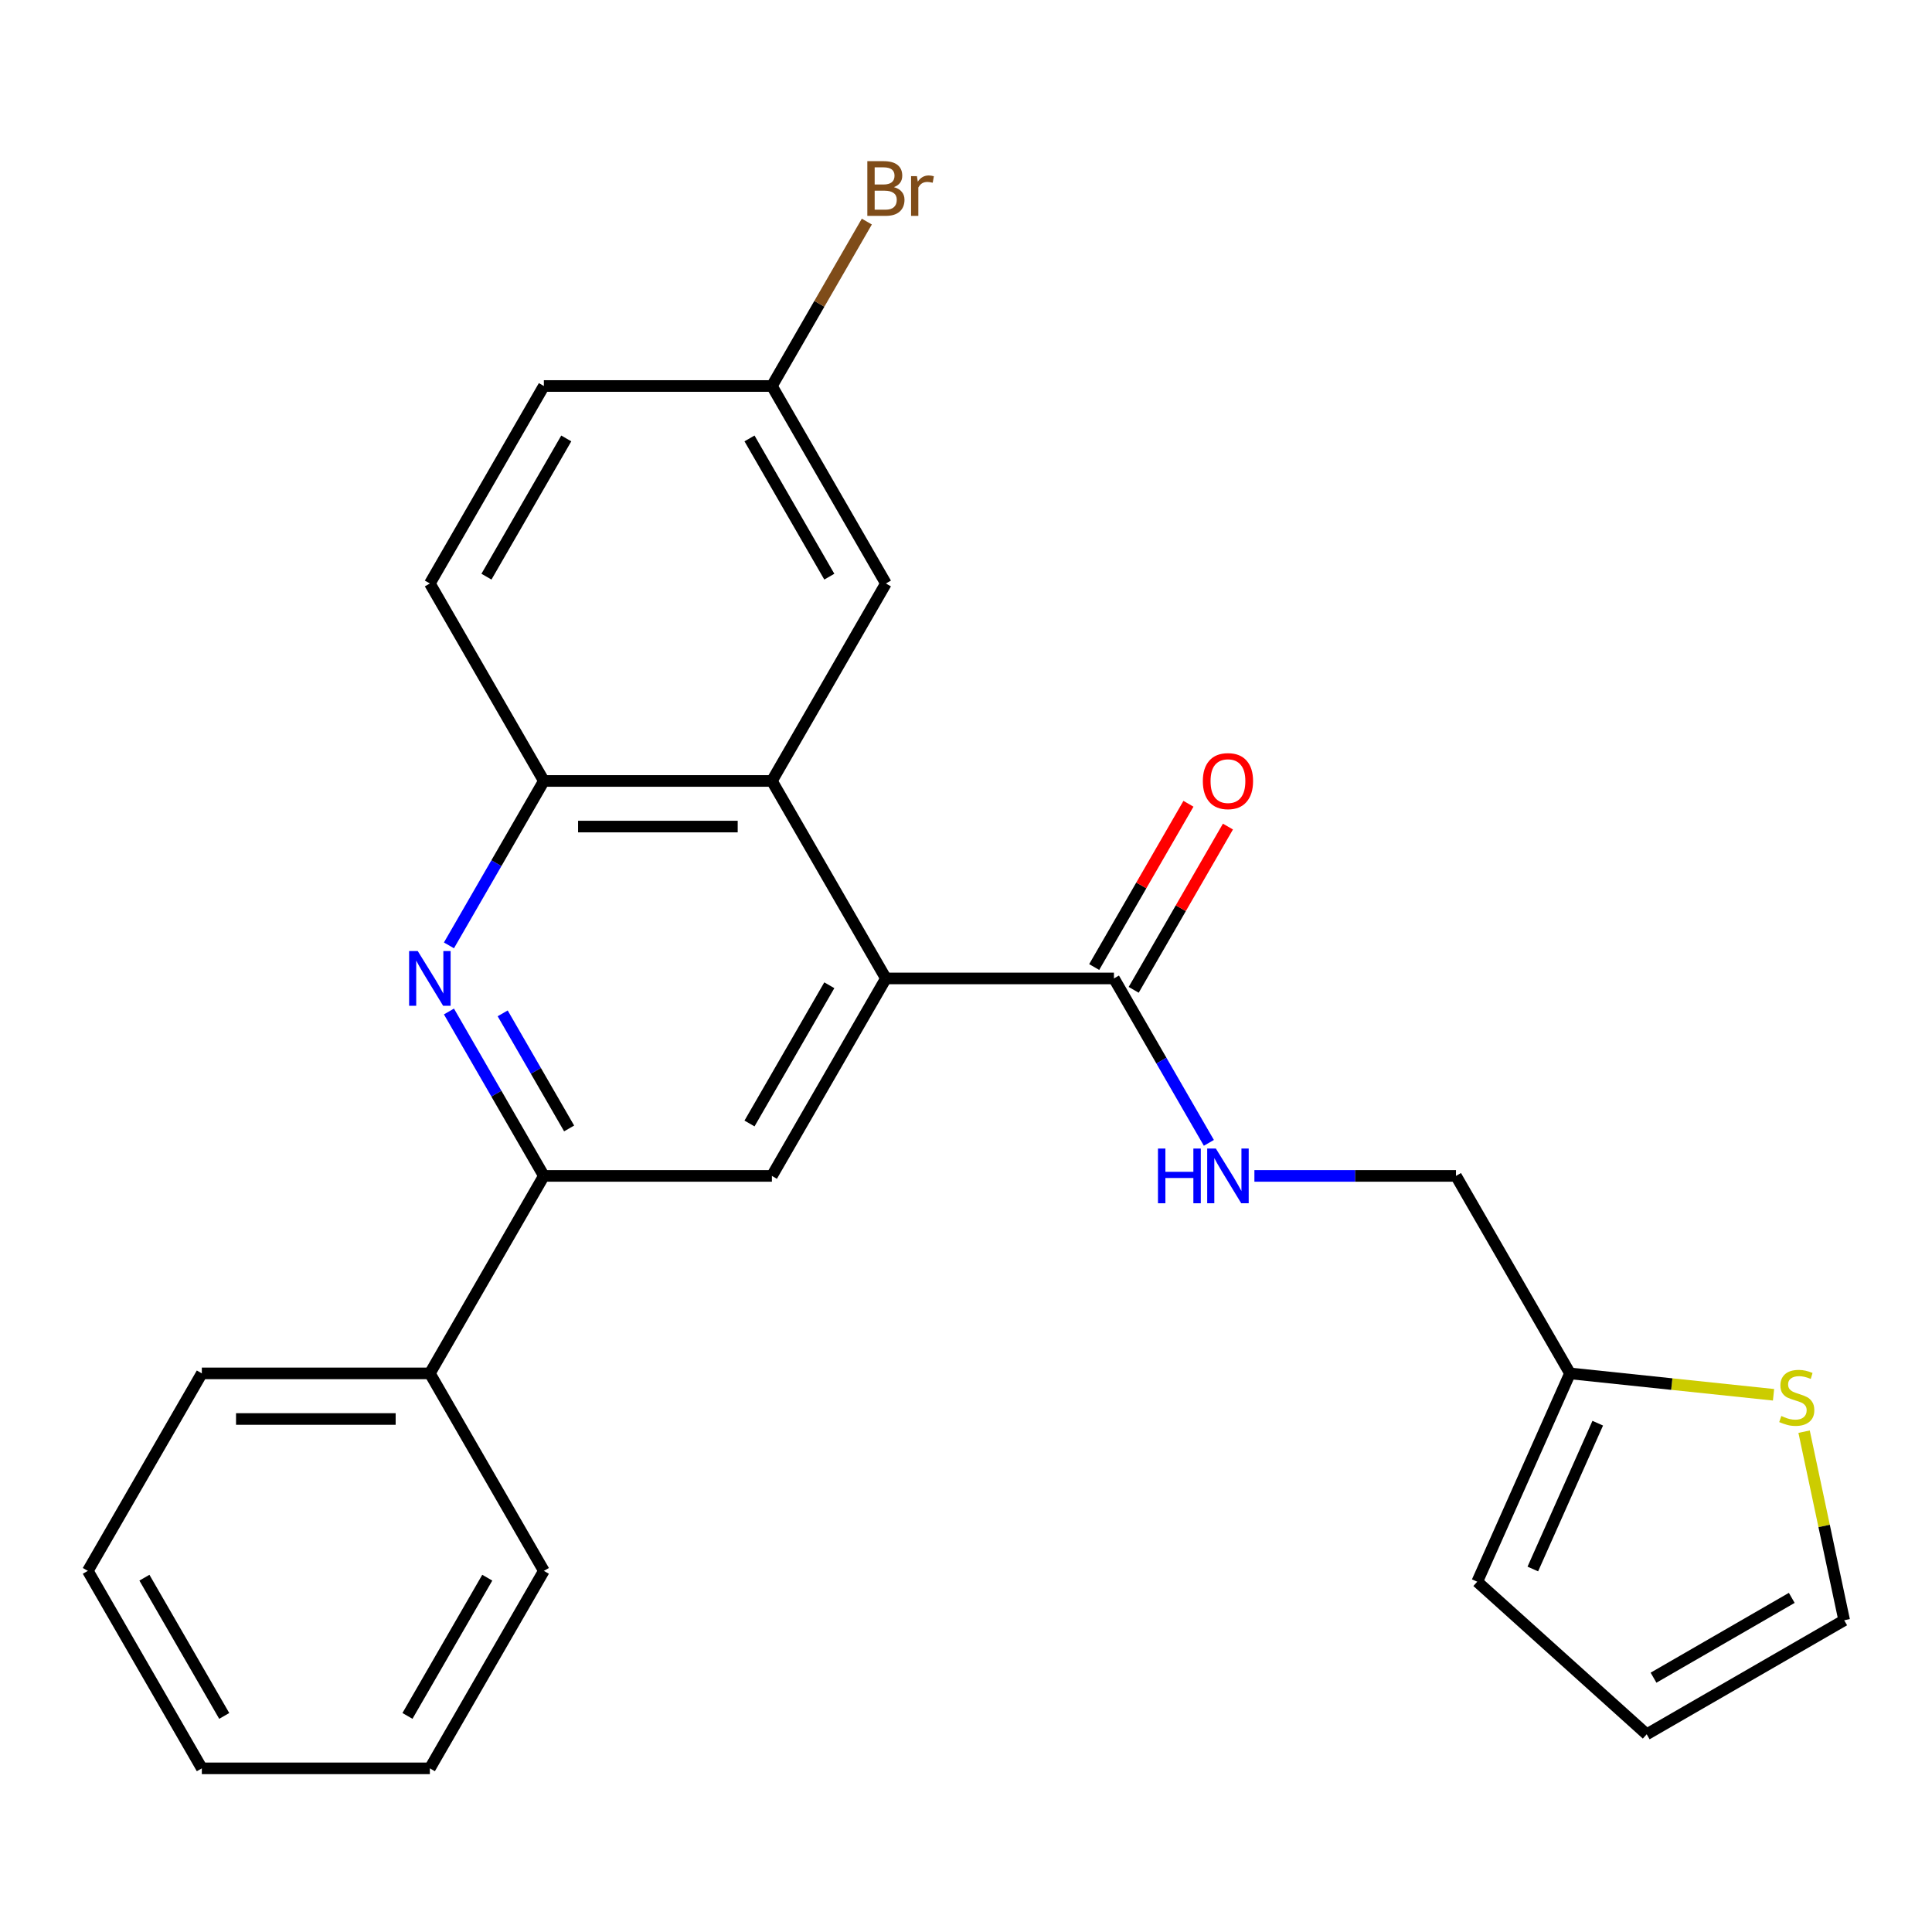 <?xml version='1.0' encoding='iso-8859-1'?>
<svg version='1.1' baseProfile='full'
              xmlns='http://www.w3.org/2000/svg'
                      xmlns:rdkit='http://www.rdkit.org/xml'
                      xmlns:xlink='http://www.w3.org/1999/xlink'
                  xml:space='preserve'
width='1000px' height='1000px' viewBox='0 0 1000 1000'>
<!-- END OF HEADER -->
<rect style='opacity:1.0;fill:#FFFFFF;stroke:none' width='1000' height='1000' x='0' y='0'> </rect>
<path class='bond-1' d='M 458.547,506.436 L 399.534,404.222' style='fill:none;fill-rule:evenodd;stroke:#000000;stroke-width:6px;stroke-linecap:butt;stroke-linejoin:miter;stroke-opacity:1' />
<path class='bond-3' d='M 458.547,506.436 L 399.534,608.65' style='fill:none;fill-rule:evenodd;stroke:#000000;stroke-width:6px;stroke-linecap:butt;stroke-linejoin:miter;stroke-opacity:1' />
<path class='bond-3' d='M 429.252,509.966 L 387.943,581.516' style='fill:none;fill-rule:evenodd;stroke:#000000;stroke-width:6px;stroke-linecap:butt;stroke-linejoin:miter;stroke-opacity:1' />
<path class='bond-4' d='M 458.547,506.436 L 576.574,506.436' style='fill:none;fill-rule:evenodd;stroke:#000000;stroke-width:6px;stroke-linecap:butt;stroke-linejoin:miter;stroke-opacity:1' />
<path class='bond-0' d='M 232.373,523.547 L 256.94,566.099' style='fill:none;fill-rule:evenodd;stroke:#0000FF;stroke-width:6px;stroke-linecap:butt;stroke-linejoin:miter;stroke-opacity:1' />
<path class='bond-0' d='M 256.94,566.099 L 281.507,608.65' style='fill:none;fill-rule:evenodd;stroke:#000000;stroke-width:6px;stroke-linecap:butt;stroke-linejoin:miter;stroke-opacity:1' />
<path class='bond-0' d='M 260.186,524.51 L 277.383,554.296' style='fill:none;fill-rule:evenodd;stroke:#0000FF;stroke-width:6px;stroke-linecap:butt;stroke-linejoin:miter;stroke-opacity:1' />
<path class='bond-0' d='M 277.383,554.296 L 294.58,584.082' style='fill:none;fill-rule:evenodd;stroke:#000000;stroke-width:6px;stroke-linecap:butt;stroke-linejoin:miter;stroke-opacity:1' />
<path class='bond-25' d='M 232.373,489.326 L 256.94,446.774' style='fill:none;fill-rule:evenodd;stroke:#0000FF;stroke-width:6px;stroke-linecap:butt;stroke-linejoin:miter;stroke-opacity:1' />
<path class='bond-25' d='M 256.94,446.774 L 281.507,404.222' style='fill:none;fill-rule:evenodd;stroke:#000000;stroke-width:6px;stroke-linecap:butt;stroke-linejoin:miter;stroke-opacity:1' />
<path class='bond-5' d='M 399.534,404.222 L 281.507,404.222' style='fill:none;fill-rule:evenodd;stroke:#000000;stroke-width:6px;stroke-linecap:butt;stroke-linejoin:miter;stroke-opacity:1' />
<path class='bond-5' d='M 381.83,427.828 L 299.211,427.828' style='fill:none;fill-rule:evenodd;stroke:#000000;stroke-width:6px;stroke-linecap:butt;stroke-linejoin:miter;stroke-opacity:1' />
<path class='bond-9' d='M 399.534,404.222 L 458.547,302.009' style='fill:none;fill-rule:evenodd;stroke:#000000;stroke-width:6px;stroke-linecap:butt;stroke-linejoin:miter;stroke-opacity:1' />
<path class='bond-2' d='M 281.507,608.65 L 399.534,608.65' style='fill:none;fill-rule:evenodd;stroke:#000000;stroke-width:6px;stroke-linecap:butt;stroke-linejoin:miter;stroke-opacity:1' />
<path class='bond-13' d='M 281.507,608.65 L 222.494,710.864' style='fill:none;fill-rule:evenodd;stroke:#000000;stroke-width:6px;stroke-linecap:butt;stroke-linejoin:miter;stroke-opacity:1' />
<path class='bond-6' d='M 576.574,506.436 L 601.141,548.988' style='fill:none;fill-rule:evenodd;stroke:#000000;stroke-width:6px;stroke-linecap:butt;stroke-linejoin:miter;stroke-opacity:1' />
<path class='bond-6' d='M 601.141,548.988 L 625.708,591.54' style='fill:none;fill-rule:evenodd;stroke:#0000FF;stroke-width:6px;stroke-linecap:butt;stroke-linejoin:miter;stroke-opacity:1' />
<path class='bond-11' d='M 586.795,512.338 L 611.189,470.086' style='fill:none;fill-rule:evenodd;stroke:#000000;stroke-width:6px;stroke-linecap:butt;stroke-linejoin:miter;stroke-opacity:1' />
<path class='bond-11' d='M 611.189,470.086 L 635.583,427.834' style='fill:none;fill-rule:evenodd;stroke:#FF0000;stroke-width:6px;stroke-linecap:butt;stroke-linejoin:miter;stroke-opacity:1' />
<path class='bond-11' d='M 566.352,500.535 L 590.746,458.283' style='fill:none;fill-rule:evenodd;stroke:#000000;stroke-width:6px;stroke-linecap:butt;stroke-linejoin:miter;stroke-opacity:1' />
<path class='bond-11' d='M 590.746,458.283 L 615.14,416.032' style='fill:none;fill-rule:evenodd;stroke:#FF0000;stroke-width:6px;stroke-linecap:butt;stroke-linejoin:miter;stroke-opacity:1' />
<path class='bond-15' d='M 281.507,404.222 L 222.494,302.009' style='fill:none;fill-rule:evenodd;stroke:#000000;stroke-width:6px;stroke-linecap:butt;stroke-linejoin:miter;stroke-opacity:1' />
<path class='bond-16' d='M 649.277,608.65 L 701.445,608.65' style='fill:none;fill-rule:evenodd;stroke:#0000FF;stroke-width:6px;stroke-linecap:butt;stroke-linejoin:miter;stroke-opacity:1' />
<path class='bond-16' d='M 701.445,608.65 L 753.613,608.65' style='fill:none;fill-rule:evenodd;stroke:#000000;stroke-width:6px;stroke-linecap:butt;stroke-linejoin:miter;stroke-opacity:1' />
<path class='bond-7' d='M 917.976,721.937 L 865.301,716.401' style='fill:none;fill-rule:evenodd;stroke:#CCCC00;stroke-width:6px;stroke-linecap:butt;stroke-linejoin:miter;stroke-opacity:1' />
<path class='bond-7' d='M 865.301,716.401 L 812.626,710.864' style='fill:none;fill-rule:evenodd;stroke:#000000;stroke-width:6px;stroke-linecap:butt;stroke-linejoin:miter;stroke-opacity:1' />
<path class='bond-10' d='M 933.796,741.032 L 944.171,789.84' style='fill:none;fill-rule:evenodd;stroke:#CCCC00;stroke-width:6px;stroke-linecap:butt;stroke-linejoin:miter;stroke-opacity:1' />
<path class='bond-10' d='M 944.171,789.84 L 954.545,838.649' style='fill:none;fill-rule:evenodd;stroke:#000000;stroke-width:6px;stroke-linecap:butt;stroke-linejoin:miter;stroke-opacity:1' />
<path class='bond-8' d='M 812.626,710.864 L 753.613,608.65' style='fill:none;fill-rule:evenodd;stroke:#000000;stroke-width:6px;stroke-linecap:butt;stroke-linejoin:miter;stroke-opacity:1' />
<path class='bond-12' d='M 812.626,710.864 L 764.621,818.687' style='fill:none;fill-rule:evenodd;stroke:#000000;stroke-width:6px;stroke-linecap:butt;stroke-linejoin:miter;stroke-opacity:1' />
<path class='bond-12' d='M 826.99,736.639 L 793.386,812.114' style='fill:none;fill-rule:evenodd;stroke:#000000;stroke-width:6px;stroke-linecap:butt;stroke-linejoin:miter;stroke-opacity:1' />
<path class='bond-17' d='M 458.547,302.009 L 399.534,199.795' style='fill:none;fill-rule:evenodd;stroke:#000000;stroke-width:6px;stroke-linecap:butt;stroke-linejoin:miter;stroke-opacity:1' />
<path class='bond-17' d='M 429.252,298.479 L 387.943,226.929' style='fill:none;fill-rule:evenodd;stroke:#000000;stroke-width:6px;stroke-linecap:butt;stroke-linejoin:miter;stroke-opacity:1' />
<path class='bond-27' d='M 954.545,838.649 L 852.332,897.662' style='fill:none;fill-rule:evenodd;stroke:#000000;stroke-width:6px;stroke-linecap:butt;stroke-linejoin:miter;stroke-opacity:1' />
<path class='bond-27' d='M 927.411,827.058 L 855.861,868.367' style='fill:none;fill-rule:evenodd;stroke:#000000;stroke-width:6px;stroke-linecap:butt;stroke-linejoin:miter;stroke-opacity:1' />
<path class='bond-14' d='M 764.621,818.687 L 852.332,897.662' style='fill:none;fill-rule:evenodd;stroke:#000000;stroke-width:6px;stroke-linecap:butt;stroke-linejoin:miter;stroke-opacity:1' />
<path class='bond-20' d='M 222.494,710.864 L 104.468,710.864' style='fill:none;fill-rule:evenodd;stroke:#000000;stroke-width:6px;stroke-linecap:butt;stroke-linejoin:miter;stroke-opacity:1' />
<path class='bond-20' d='M 204.79,734.469 L 122.172,734.469' style='fill:none;fill-rule:evenodd;stroke:#000000;stroke-width:6px;stroke-linecap:butt;stroke-linejoin:miter;stroke-opacity:1' />
<path class='bond-21' d='M 222.494,710.864 L 281.507,813.078' style='fill:none;fill-rule:evenodd;stroke:#000000;stroke-width:6px;stroke-linecap:butt;stroke-linejoin:miter;stroke-opacity:1' />
<path class='bond-26' d='M 222.494,302.009 L 281.507,199.795' style='fill:none;fill-rule:evenodd;stroke:#000000;stroke-width:6px;stroke-linecap:butt;stroke-linejoin:miter;stroke-opacity:1' />
<path class='bond-26' d='M 251.789,298.479 L 293.098,226.929' style='fill:none;fill-rule:evenodd;stroke:#000000;stroke-width:6px;stroke-linecap:butt;stroke-linejoin:miter;stroke-opacity:1' />
<path class='bond-18' d='M 399.534,199.795 L 281.507,199.795' style='fill:none;fill-rule:evenodd;stroke:#000000;stroke-width:6px;stroke-linecap:butt;stroke-linejoin:miter;stroke-opacity:1' />
<path class='bond-19' d='M 399.534,199.795 L 424.101,157.243' style='fill:none;fill-rule:evenodd;stroke:#000000;stroke-width:6px;stroke-linecap:butt;stroke-linejoin:miter;stroke-opacity:1' />
<path class='bond-19' d='M 424.101,157.243 L 448.668,114.691' style='fill:none;fill-rule:evenodd;stroke:#7F4C19;stroke-width:6px;stroke-linecap:butt;stroke-linejoin:miter;stroke-opacity:1' />
<path class='bond-23' d='M 104.468,710.864 L 45.455,813.078' style='fill:none;fill-rule:evenodd;stroke:#000000;stroke-width:6px;stroke-linecap:butt;stroke-linejoin:miter;stroke-opacity:1' />
<path class='bond-22' d='M 281.507,813.078 L 222.494,915.292' style='fill:none;fill-rule:evenodd;stroke:#000000;stroke-width:6px;stroke-linecap:butt;stroke-linejoin:miter;stroke-opacity:1' />
<path class='bond-22' d='M 252.213,816.608 L 210.903,888.157' style='fill:none;fill-rule:evenodd;stroke:#000000;stroke-width:6px;stroke-linecap:butt;stroke-linejoin:miter;stroke-opacity:1' />
<path class='bond-24' d='M 222.494,915.292 L 104.468,915.292' style='fill:none;fill-rule:evenodd;stroke:#000000;stroke-width:6px;stroke-linecap:butt;stroke-linejoin:miter;stroke-opacity:1' />
<path class='bond-28' d='M 45.455,813.078 L 104.468,915.292' style='fill:none;fill-rule:evenodd;stroke:#000000;stroke-width:6px;stroke-linecap:butt;stroke-linejoin:miter;stroke-opacity:1' />
<path class='bond-28' d='M 74.749,816.608 L 116.059,888.157' style='fill:none;fill-rule:evenodd;stroke:#000000;stroke-width:6px;stroke-linecap:butt;stroke-linejoin:miter;stroke-opacity:1' />
<path  class='atom-1' d='M 216.234 492.276
L 225.514 507.276
Q 226.434 508.756, 227.914 511.436
Q 229.394 514.116, 229.474 514.276
L 229.474 492.276
L 233.234 492.276
L 233.234 520.596
L 229.354 520.596
L 219.394 504.196
Q 218.234 502.276, 216.994 500.076
Q 215.794 497.876, 215.434 497.196
L 215.434 520.596
L 211.754 520.596
L 211.754 492.276
L 216.234 492.276
' fill='#0000FF'/>
<path  class='atom-7' d='M 599.367 594.49
L 603.207 594.49
L 603.207 606.53
L 617.687 606.53
L 617.687 594.49
L 621.527 594.49
L 621.527 622.81
L 617.687 622.81
L 617.687 609.73
L 603.207 609.73
L 603.207 622.81
L 599.367 622.81
L 599.367 594.49
' fill='#0000FF'/>
<path  class='atom-7' d='M 629.327 594.49
L 638.607 609.49
Q 639.527 610.97, 641.007 613.65
Q 642.487 616.33, 642.567 616.49
L 642.567 594.49
L 646.327 594.49
L 646.327 622.81
L 642.447 622.81
L 632.487 606.41
Q 631.327 604.49, 630.087 602.29
Q 628.887 600.09, 628.527 599.41
L 628.527 622.81
L 624.847 622.81
L 624.847 594.49
L 629.327 594.49
' fill='#0000FF'/>
<path  class='atom-8' d='M 922.006 732.921
Q 922.326 733.041, 923.646 733.601
Q 924.966 734.161, 926.406 734.521
Q 927.886 734.841, 929.326 734.841
Q 932.006 734.841, 933.566 733.561
Q 935.126 732.241, 935.126 729.961
Q 935.126 728.401, 934.326 727.441
Q 933.566 726.481, 932.366 725.961
Q 931.166 725.441, 929.166 724.841
Q 926.646 724.081, 925.126 723.361
Q 923.646 722.641, 922.566 721.121
Q 921.526 719.601, 921.526 717.041
Q 921.526 713.481, 923.926 711.281
Q 926.366 709.081, 931.166 709.081
Q 934.446 709.081, 938.166 710.641
L 937.246 713.721
Q 933.846 712.321, 931.286 712.321
Q 928.526 712.321, 927.006 713.481
Q 925.486 714.601, 925.526 716.561
Q 925.526 718.081, 926.286 719.001
Q 927.086 719.921, 928.206 720.441
Q 929.366 720.961, 931.286 721.561
Q 933.846 722.361, 935.366 723.161
Q 936.886 723.961, 937.966 725.601
Q 939.086 727.201, 939.086 729.961
Q 939.086 733.881, 936.446 736.001
Q 933.846 738.081, 929.486 738.081
Q 926.966 738.081, 925.046 737.521
Q 923.166 737.001, 920.926 736.081
L 922.006 732.921
' fill='#CCCC00'/>
<path  class='atom-12' d='M 622.587 404.302
Q 622.587 397.502, 625.947 393.702
Q 629.307 389.902, 635.587 389.902
Q 641.867 389.902, 645.227 393.702
Q 648.587 397.502, 648.587 404.302
Q 648.587 411.182, 645.187 415.102
Q 641.787 418.982, 635.587 418.982
Q 629.347 418.982, 625.947 415.102
Q 622.587 411.222, 622.587 404.302
M 635.587 415.782
Q 639.907 415.782, 642.227 412.902
Q 644.587 409.982, 644.587 404.302
Q 644.587 398.742, 642.227 395.942
Q 639.907 393.102, 635.587 393.102
Q 631.267 393.102, 628.907 395.902
Q 626.587 398.702, 626.587 404.302
Q 626.587 410.022, 628.907 412.902
Q 631.267 415.782, 635.587 415.782
' fill='#FF0000'/>
<path  class='atom-20' d='M 462.687 96.861
Q 465.407 97.621, 466.767 99.301
Q 468.167 100.941, 468.167 103.381
Q 468.167 107.301, 465.647 109.541
Q 463.167 111.741, 458.447 111.741
L 448.927 111.741
L 448.927 83.421
L 457.287 83.421
Q 462.127 83.421, 464.567 85.381
Q 467.007 87.341, 467.007 90.941
Q 467.007 95.221, 462.687 96.861
M 452.727 86.621
L 452.727 95.501
L 457.287 95.501
Q 460.087 95.501, 461.527 94.381
Q 463.007 93.221, 463.007 90.941
Q 463.007 86.621, 457.287 86.621
L 452.727 86.621
M 458.447 108.541
Q 461.207 108.541, 462.687 107.221
Q 464.167 105.901, 464.167 103.381
Q 464.167 101.061, 462.527 99.901
Q 460.927 98.701, 457.847 98.701
L 452.727 98.701
L 452.727 108.541
L 458.447 108.541
' fill='#7F4C19'/>
<path  class='atom-20' d='M 474.607 91.181
L 475.047 94.021
Q 477.207 90.821, 480.727 90.821
Q 481.847 90.821, 483.367 91.221
L 482.767 94.581
Q 481.047 94.181, 480.087 94.181
Q 478.407 94.181, 477.287 94.861
Q 476.207 95.501, 475.327 97.061
L 475.327 111.741
L 471.567 111.741
L 471.567 91.181
L 474.607 91.181
' fill='#7F4C19'/>
</svg>
